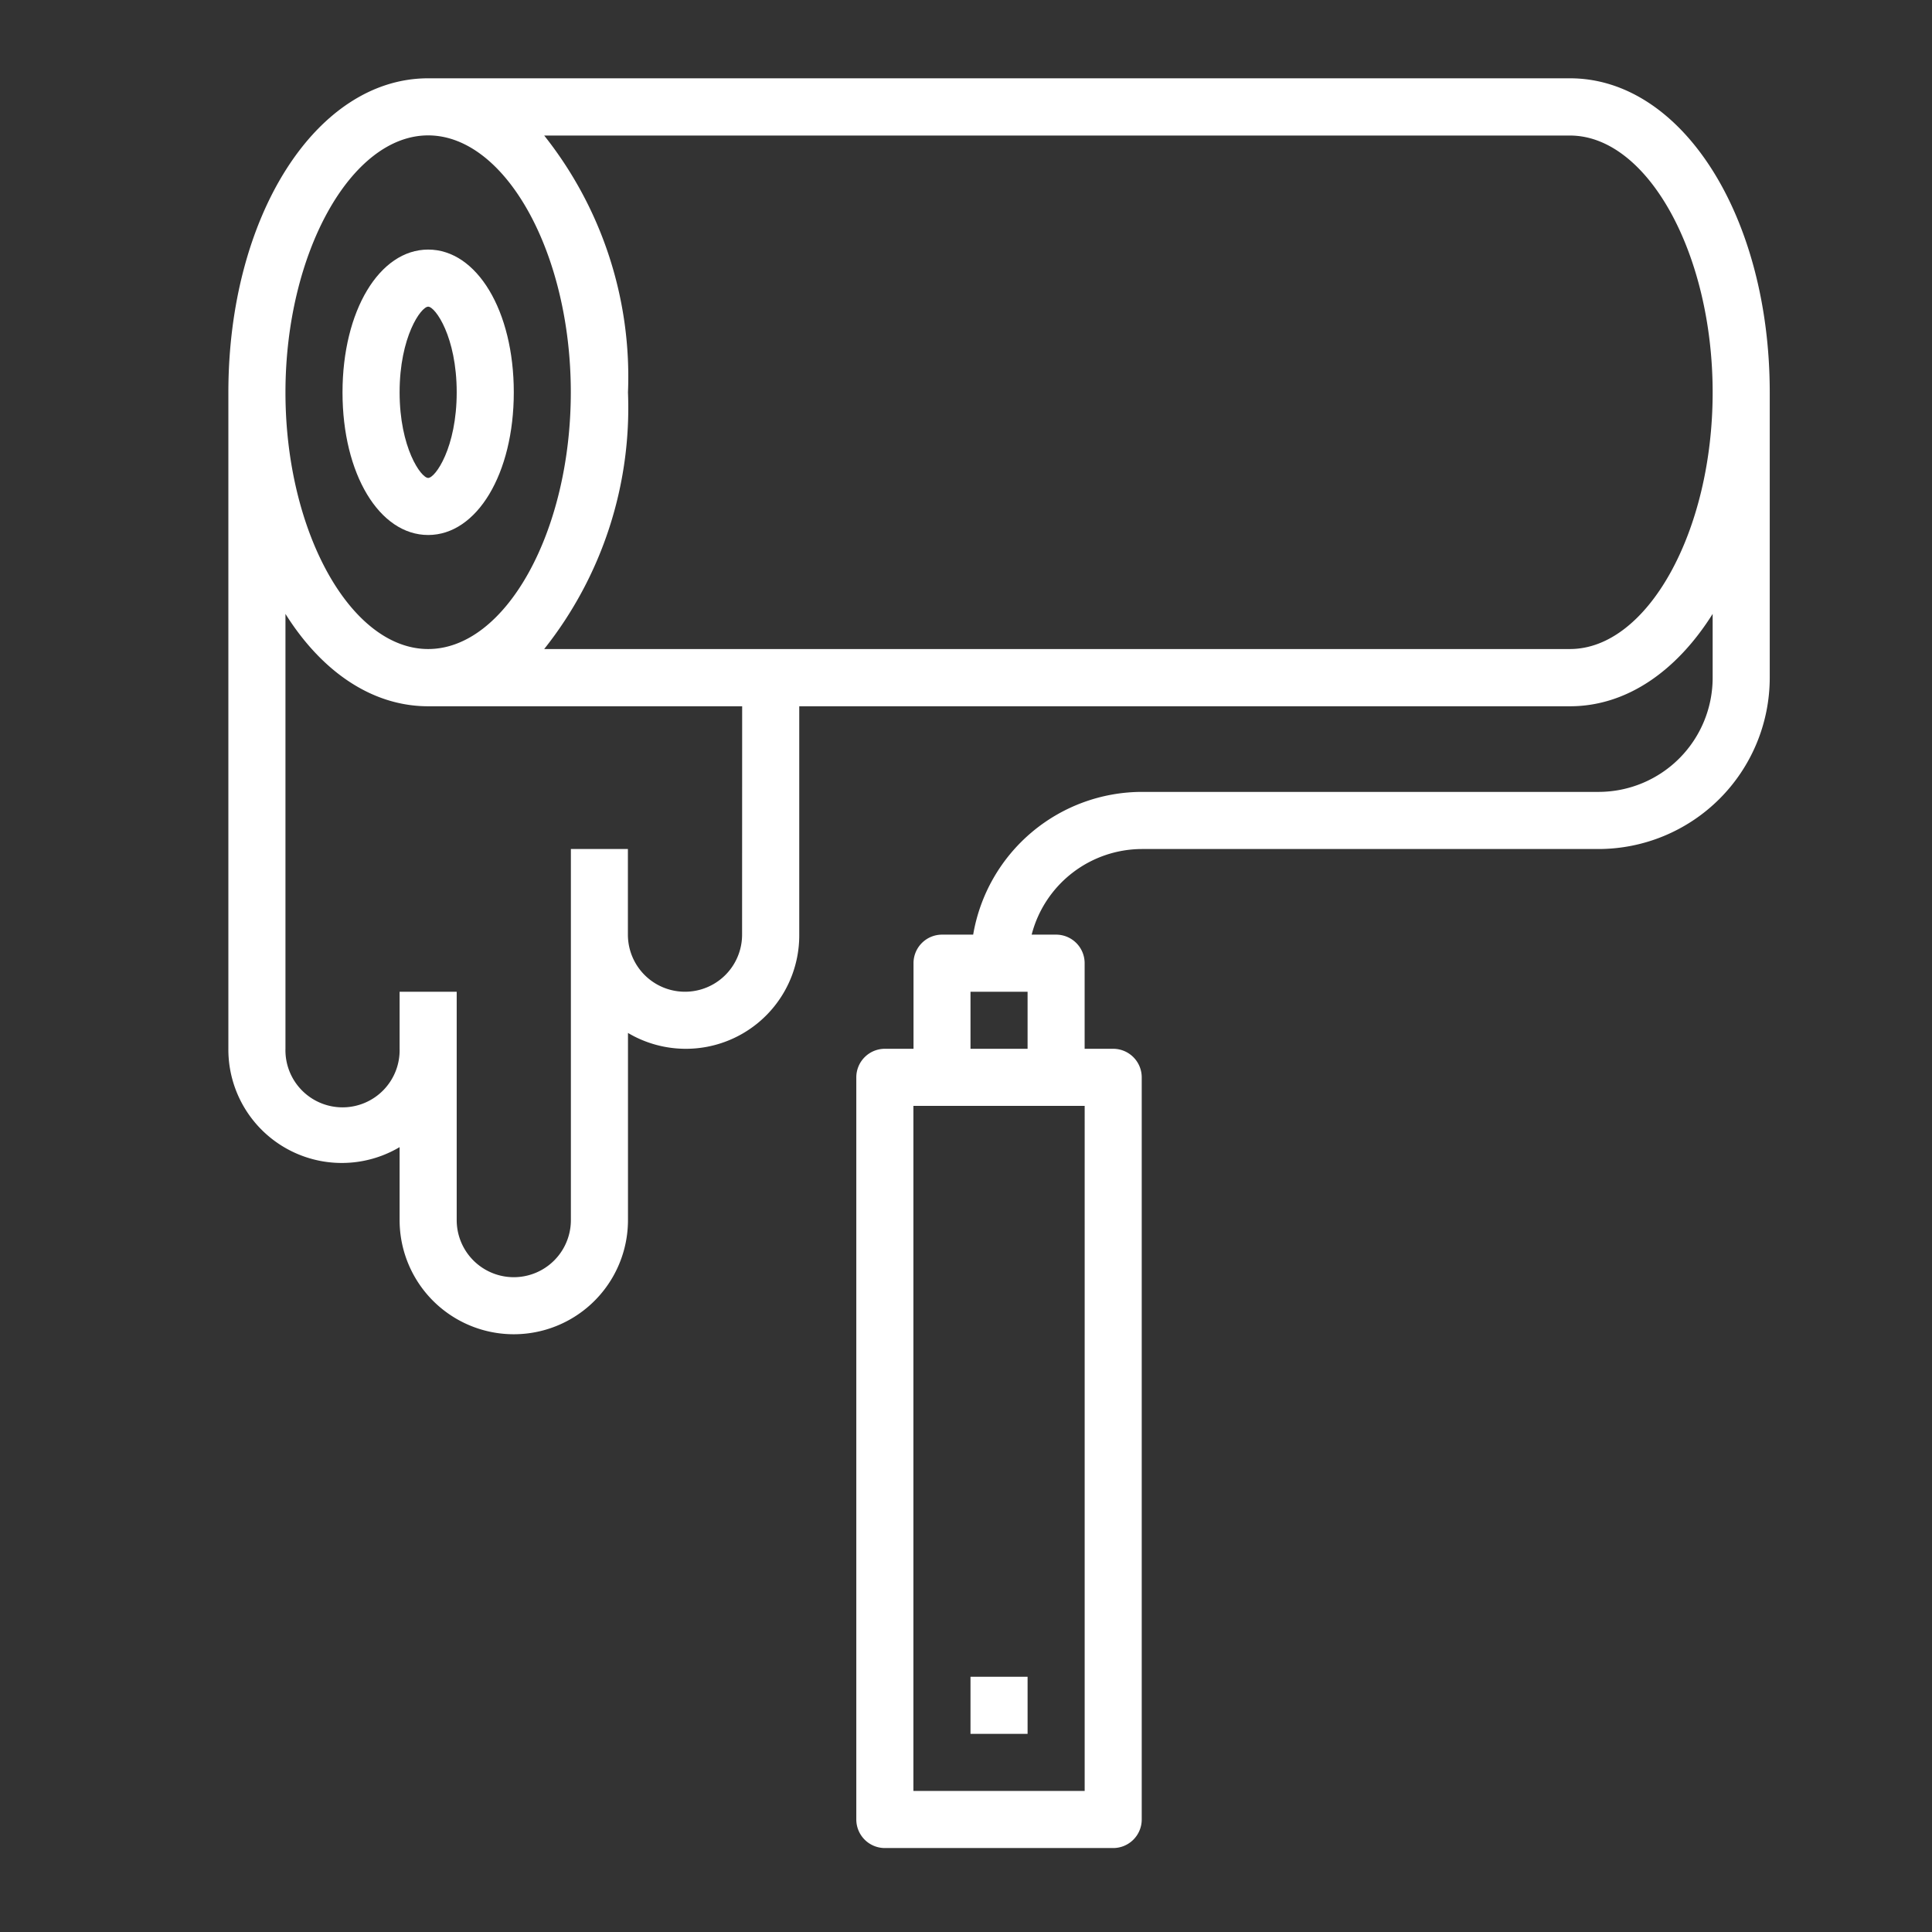 <svg xmlns="http://www.w3.org/2000/svg" id="Ebene_1" data-name="Ebene 1" viewBox="0 0 512 512"><rect x="0" y="0" width="512" height="512" fill="#333333" stroke="none"/><defs><style>.cls-1{fill:#fff;}</style></defs><path class="cls-1" d="M113.47,141.78c12.93,0,22.69-16.25,22.69-37.82s-9.76-37.82-22.69-37.82S90.77,82.4,90.77,104,100.53,141.78,113.47,141.78Zm0-60.51c1.88,0,7.56,8,7.56,22.69s-5.68,22.7-7.56,22.7-7.57-8-7.57-22.7S111.58,81.27,113.47,81.27Z"></path><path class="cls-1" d="M416.05,20.75H113.47C83.78,20.75,60.52,57.3,60.52,104v174A30.06,30.06,0,0,0,105.9,304v19.33a30.26,30.26,0,0,0,60.52,0V273.74a30.06,30.06,0,0,0,45.39-26.05V187.17H416.05c15,0,28.28-9.3,37.82-24.48v16.92a30.25,30.25,0,0,1-30.26,30.25h-121a45.46,45.46,0,0,0-44.71,37.83h-8.24a7.56,7.56,0,0,0-7.57,7.56v22.69H234.5a7.57,7.57,0,0,0-7.57,7.57V482.19a7.57,7.57,0,0,0,7.57,7.56H295a7.57,7.57,0,0,0,7.57-7.56V285.51a7.57,7.57,0,0,0-7.57-7.57h-7.56V255.25a7.56,7.56,0,0,0-7.56-7.56H273.4A30.26,30.26,0,0,1,302.58,225h121A45.43,45.43,0,0,0,469,179.61V104C469,57.3,445.74,20.75,416.05,20.75ZM257.19,262.82h15.13v15.12H257.19Zm30.26,30.25V474.62H242.06V293.07Zm-174-257.19c20.5,0,37.82,31.18,37.82,68.08S134,172,113.47,172,75.65,140.87,75.65,104,93,35.88,113.47,35.88Zm83.21,211.81a15.13,15.13,0,1,1-30.26,0V225H151.29v98.34a15.13,15.13,0,0,1-30.26,0V262.82H105.9v15.12a15.13,15.13,0,1,1-30.25,0V162.69c9.53,15.18,22.85,24.48,37.82,24.48h83.21ZM416.05,172H144.22A102.78,102.78,0,0,0,166.42,104a102.79,102.79,0,0,0-22.2-68.08H416.05c20.5,0,37.82,31.18,37.82,68.08S436.55,172,416.05,172Z"></path><rect class="cls-1" x="257.19" y="444.36" width="15.13" height="15.13"></rect></svg>